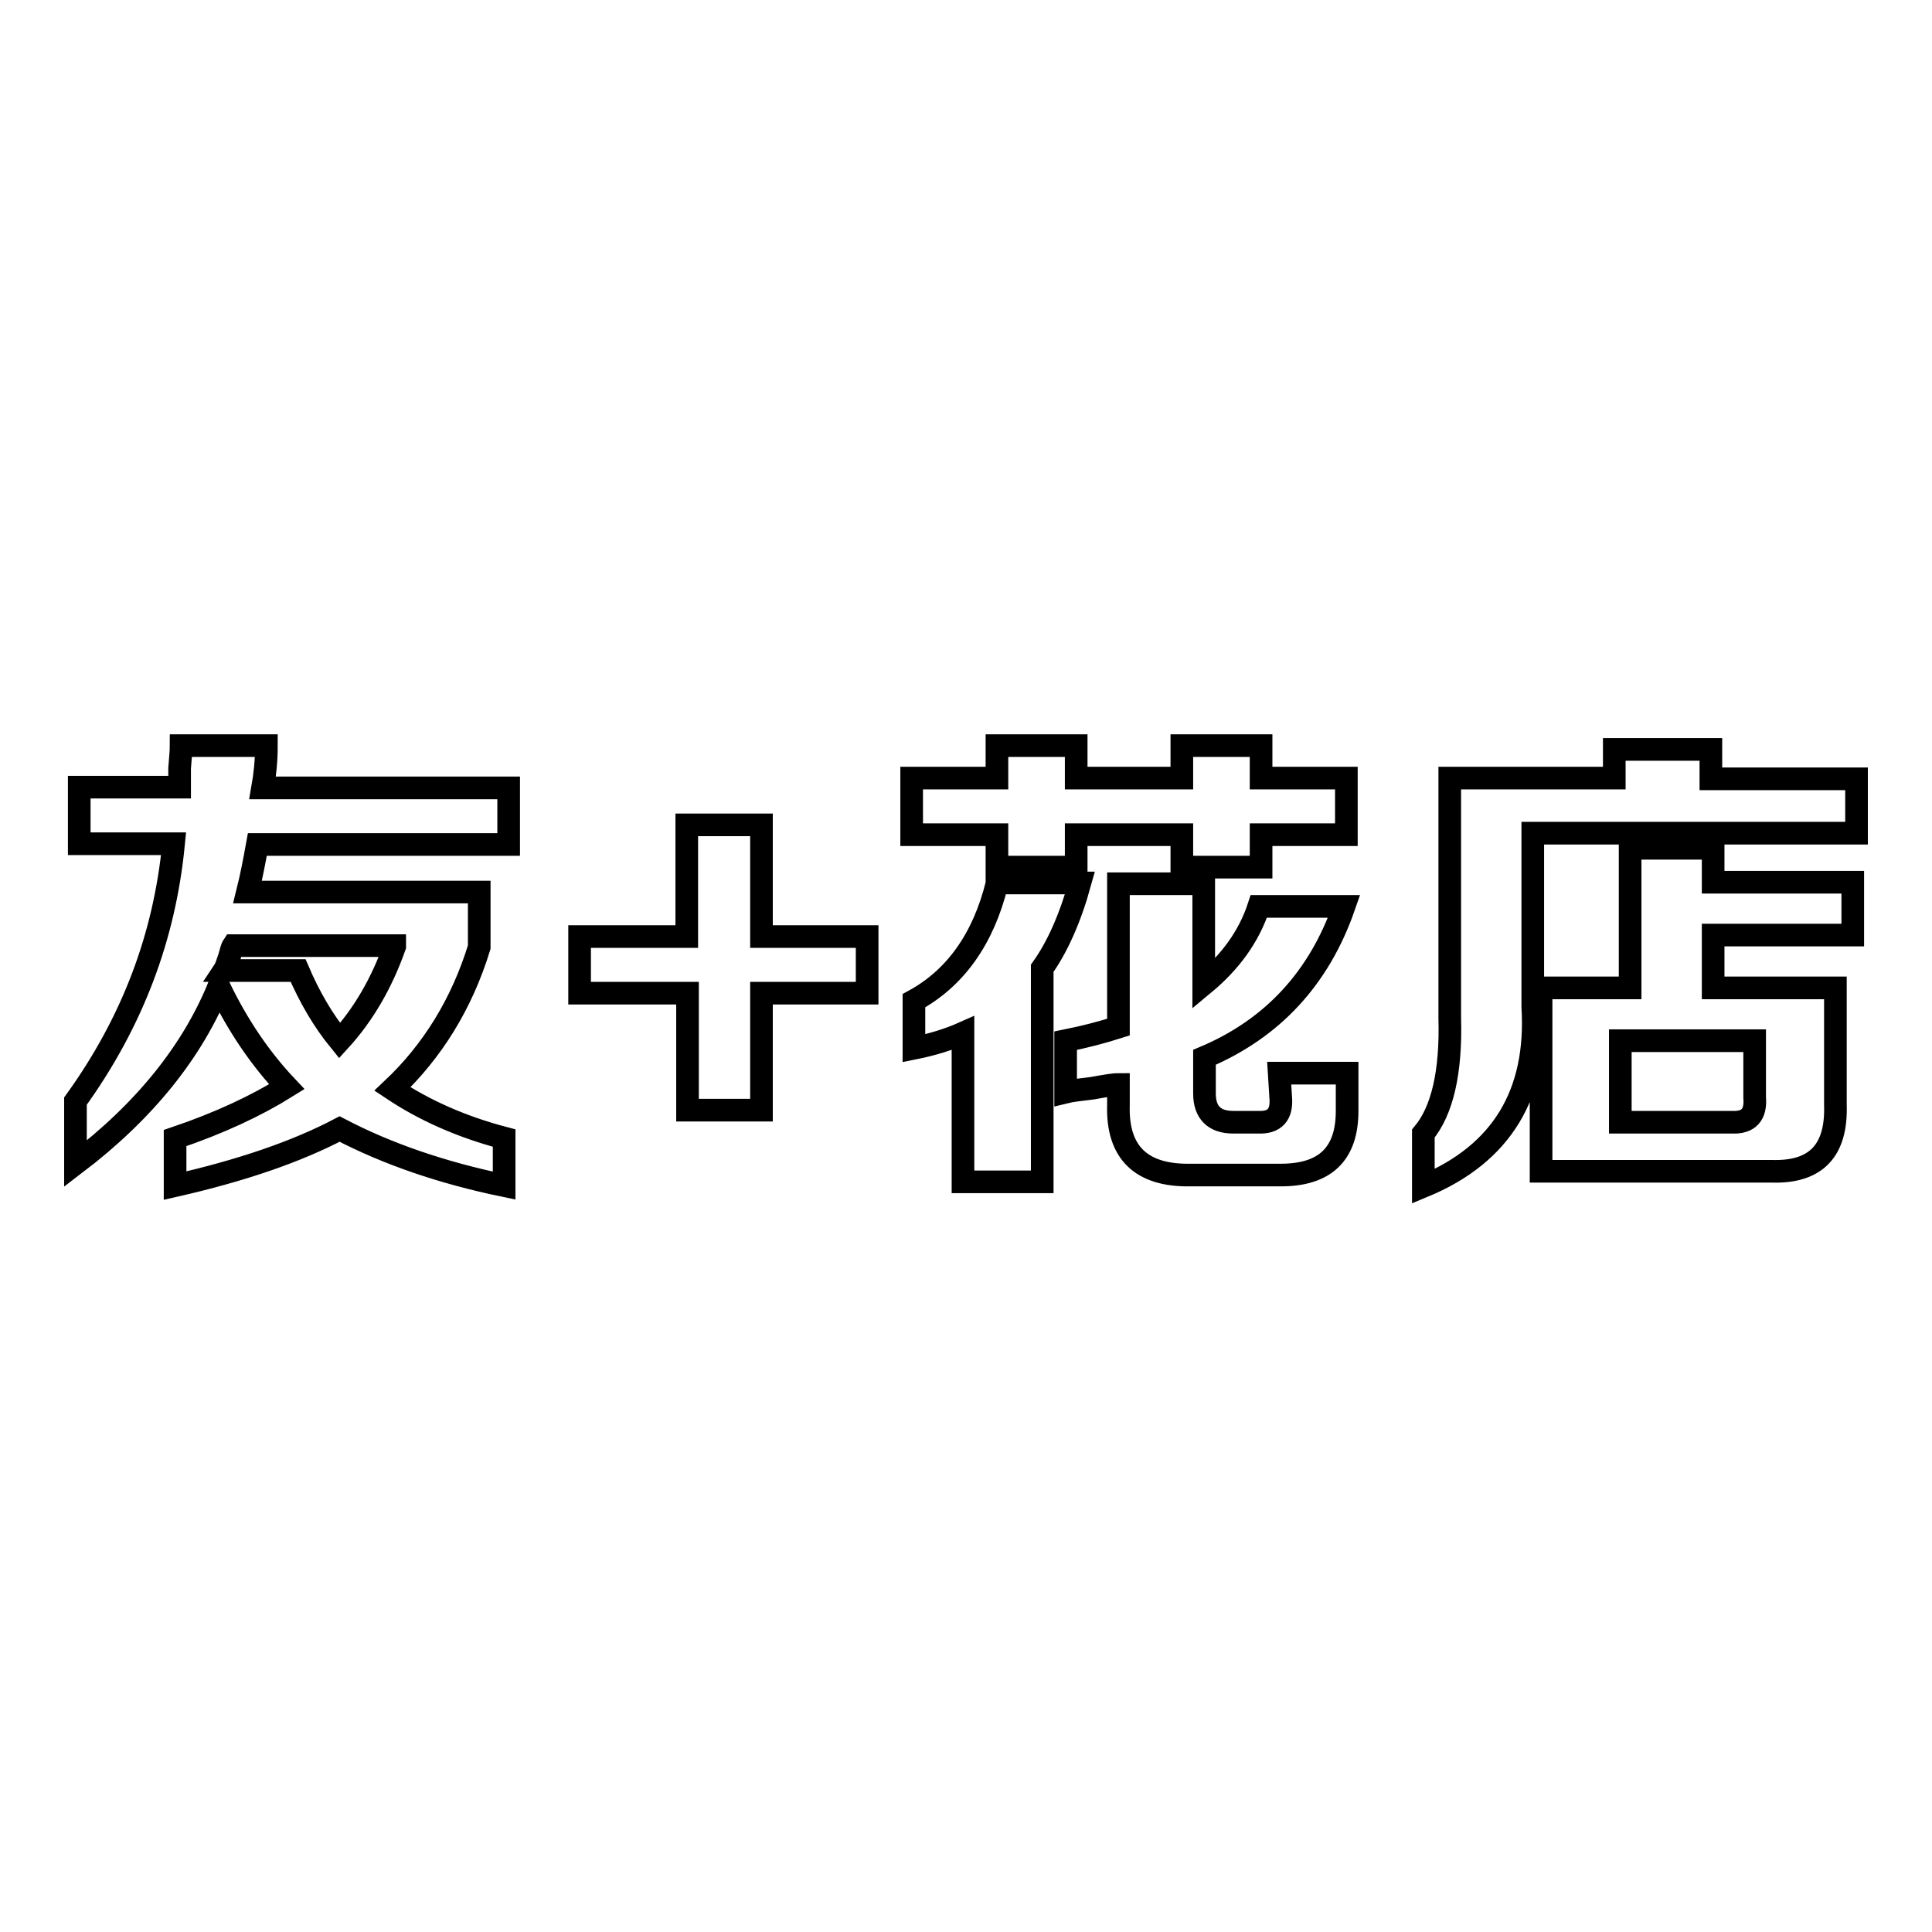 <?xml version="1.0" encoding="utf-8"?>
<!-- Svg Vector Icons : http://www.onlinewebfonts.com/icon -->
<!DOCTYPE svg PUBLIC "-//W3C//DTD SVG 1.1//EN" "http://www.w3.org/Graphics/SVG/1.1/DTD/svg11.dtd">
<svg version="1.1" xmlns="http://www.w3.org/2000/svg" xmlns:xlink="http://www.w3.org/1999/xlink" x="0px" y="0px" viewBox="0 0 256 256" enable-background="new 0 0 256 256" xml:space="preserve">
<g><g><path stroke-width="3" fill-opacity="0" stroke="#000000"  d="M35.3,98.8H24c0,0.7-0.1,1.7-0.2,3v2.5H10.5v7.5H23c-1.2,12.4-5.5,23.7-13,34.1v8.3c9.2-7,15.5-14.9,19-23.5c2.5,5.2,5.5,9.6,9,13.3c-4,2.5-8.9,4.8-14.8,6.8v6.3c8.8-2,16.1-4.5,21.8-7.5c6.3,3.3,13.6,5.8,21.8,7.5v-6.3c-5.7-1.5-10.6-3.7-14.8-6.5c5.3-5,9.2-11.3,11.5-18.8v-7.3H32.8c0.5-2,0.9-4.1,1.3-6.3h33.3v-7.5H34.8C35.1,102.7,35.3,100.8,35.3,98.8z M52.3,125.4c-1.7,4.8-4.1,9-7.3,12.5c-2.2-2.7-4-5.8-5.5-9.3h-9.8c0.2-0.3,0.4-0.9,0.7-1.8c0.2-0.7,0.3-1.2,0.5-1.5H52.3L52.3,125.4z M100.8,109.3h-9.8v14.8H76.8v7.5h14.3v15.5h9.8v-15.5h14v-7.5h-14V109.3z M132.1,114.9h10.5v-4.3h14v4.3h10.5v-4.3h11.3v-7.5h-11.3v-4.3h-10.5v4.3h-14v-4.3h-10.5v4.3h-11.3v7.5h11.3L132.1,114.9L132.1,114.9z M169.7,145.4c0.2,2.3-0.8,3.4-3,3.3h-3.3c-2.5,0-3.8-1.3-3.8-3.8v-4.8c9-3.8,15.2-10.5,18.5-20h-11.3c-1.3,4-3.8,7.4-7.3,10.3v-13.3h-11.3v19c-2.2,0.7-4.5,1.3-7,1.8v6.8c0.8-0.2,2-0.3,3.5-0.5c1.7-0.3,2.8-0.5,3.5-0.5v2.7c-0.2,6.3,3,9.4,9.5,9.3h12c5.9,0,8.8-2.8,8.8-8.5v-5h-9L169.7,145.4L169.7,145.4z M132.1,117.1c-1.8,7.3-5.5,12.5-11,15.5v6.3c2.5-0.5,4.7-1.2,6.5-2v19.7h10.5v-28.3c2-2.8,3.7-6.6,5-11.3H132.1L132.1,117.1z M226.7,103.1v-3.8h-12.8v3.8h-21.8v31.8c0.2,7.2-1,12.3-3.5,15.3v7c10.4-4.3,15.2-12.3,14.5-23.8v-23H246v-7.2H226.7z M227,112.4h-11v18.5h-11.8v24.3h30.5c5.9,0.2,8.7-2.7,8.5-8.8v-15.5H227v-7h18.5v-7H227V112.4L227,112.4z M232.5,137.9v7.5c0.2,2.3-0.8,3.4-3,3.3h-14.8v-10.8H232.5z"/></g></g>
</svg>